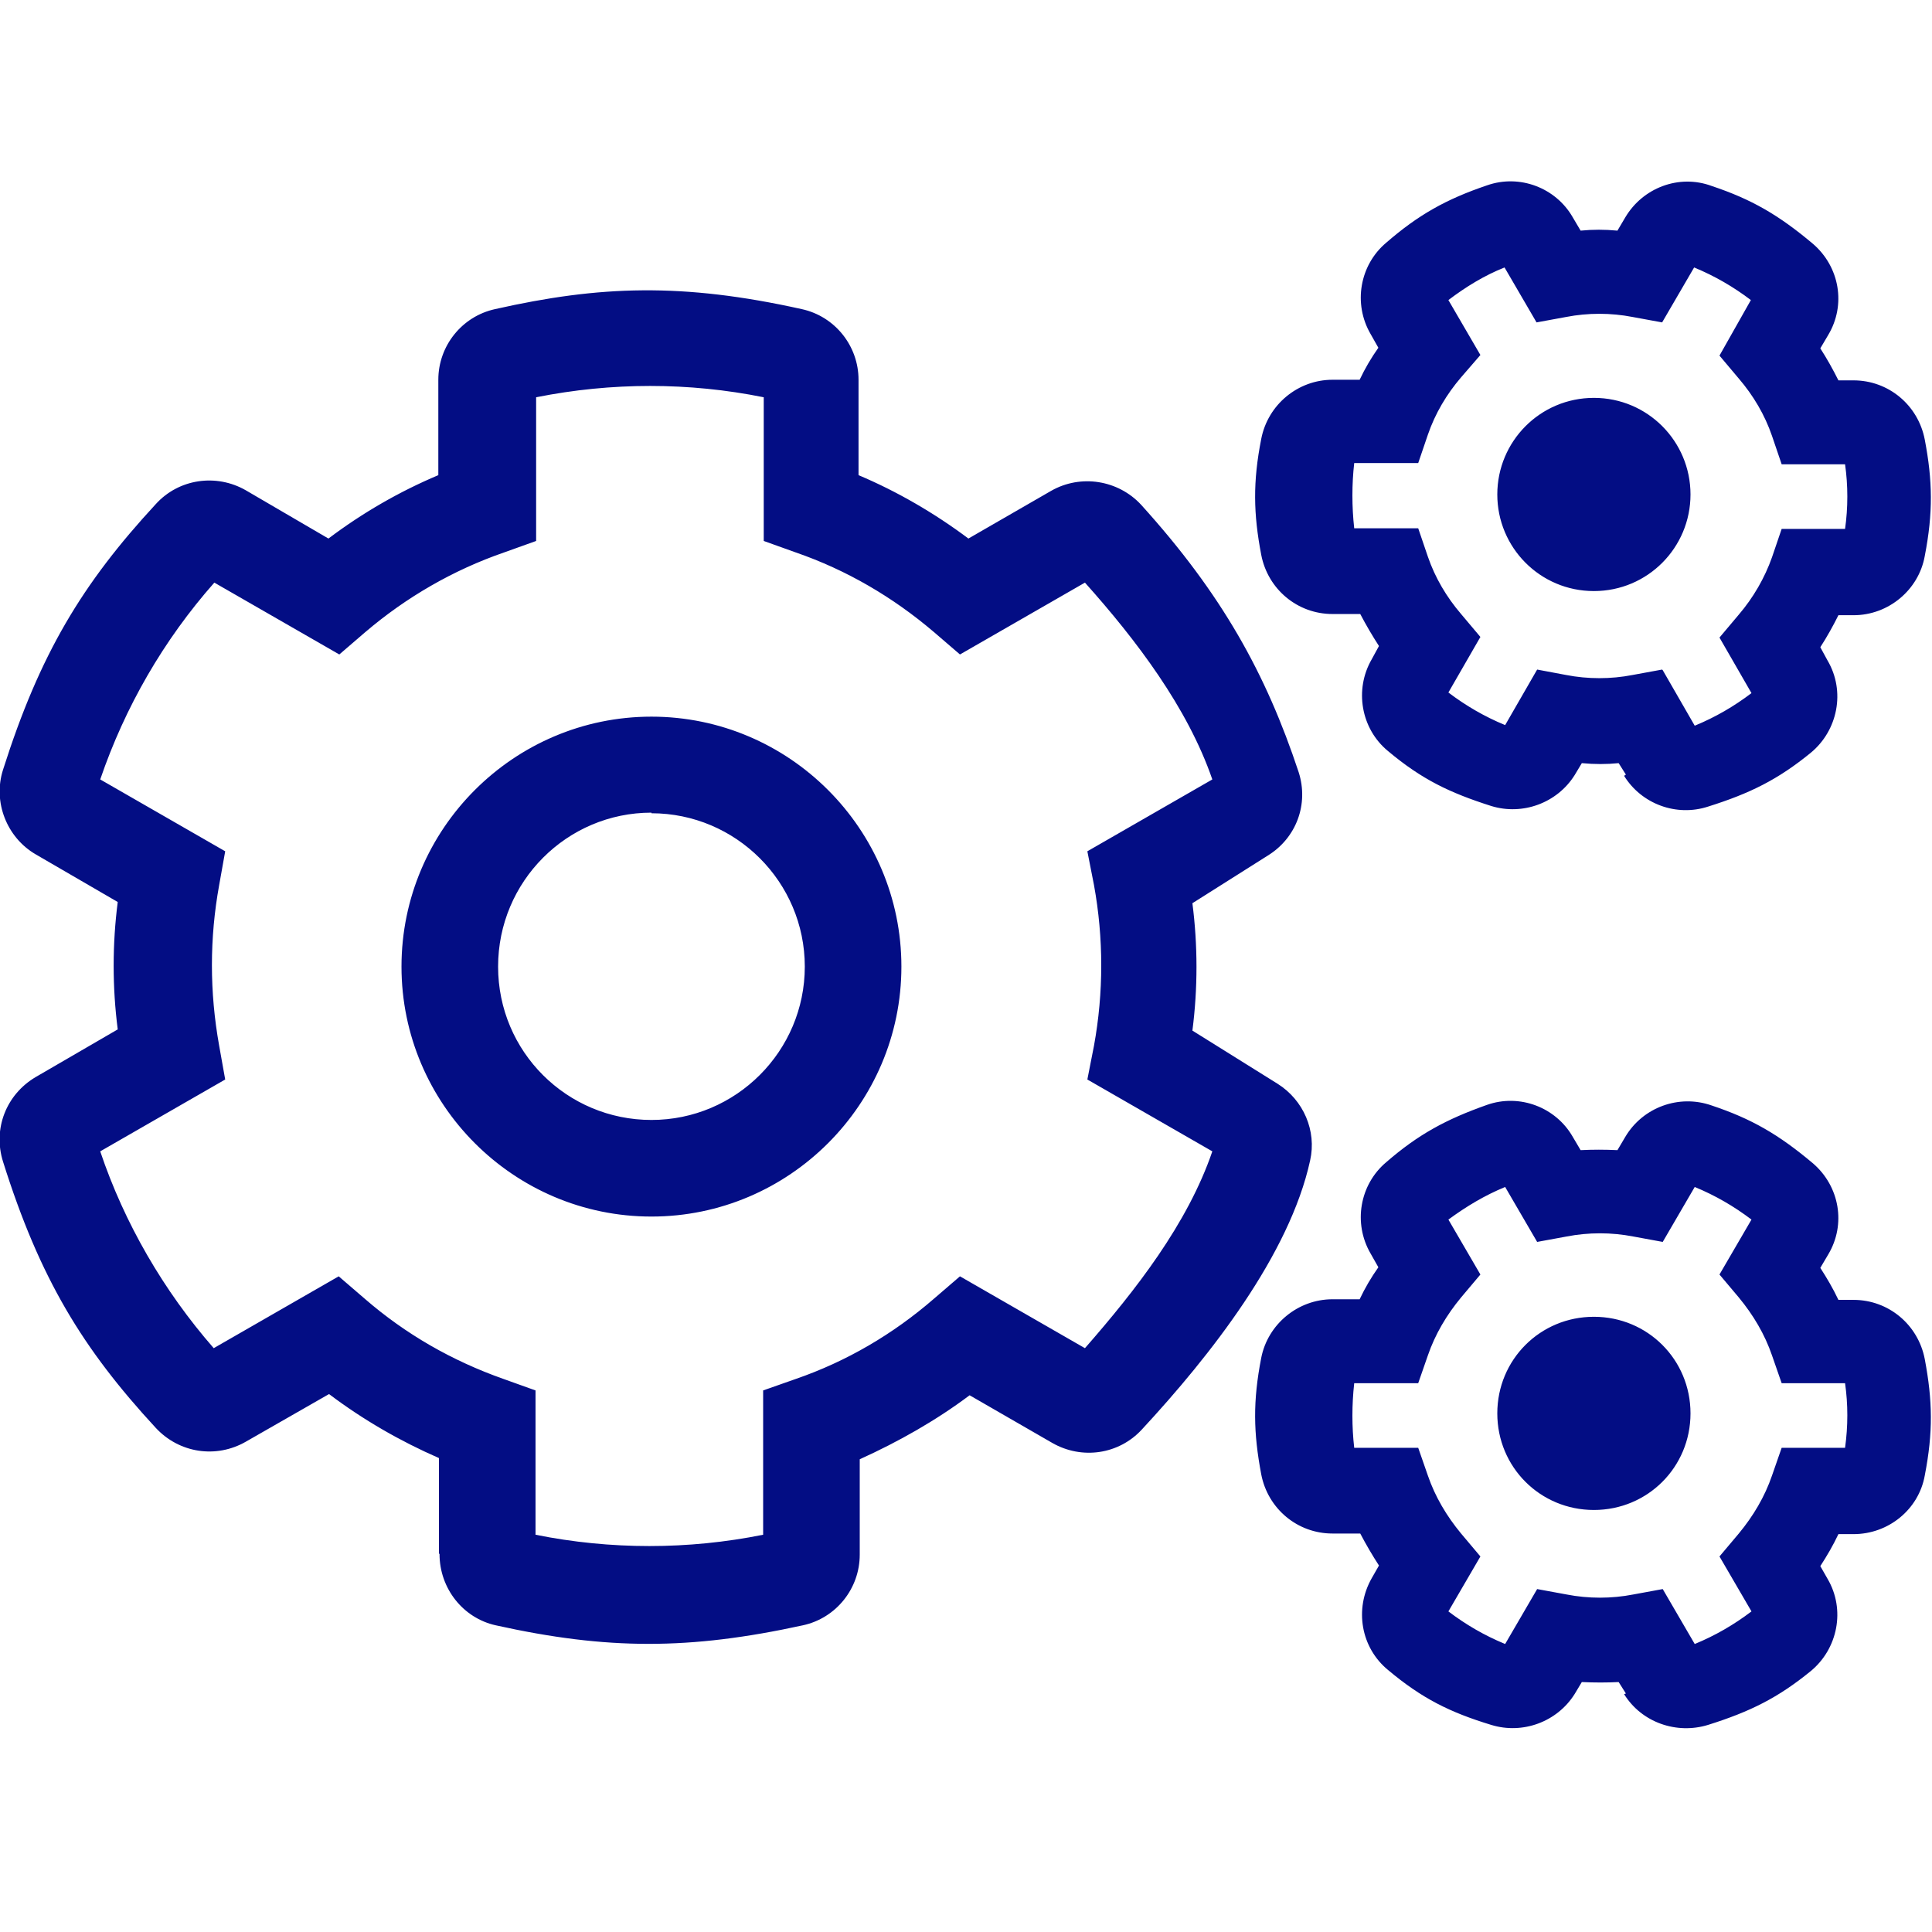 <?xml version="1.0" encoding="UTF-8"?><svg id="Layer_1" xmlns="http://www.w3.org/2000/svg" viewBox="0 0 32 32"><defs><style>.cls-1{fill:#030d84;stroke-width:0px;}</style></defs><path class="cls-1" d="M26.93,12.83l-.12-.19c-.2.02-.4.02-.61,0l-.12.2c-.29.46-.86.67-1.38.51-.69-.22-1.15-.44-1.71-.91-.45-.37-.56-1.02-.27-1.52l.12-.22c-.11-.17-.21-.34-.31-.53h-.46c-.58,0-1.07-.41-1.18-.98-.13-.68-.14-1.21,0-1.92.11-.57.61-.98,1.18-.98h.45c.09-.19.19-.36.31-.53l-.13-.23c-.29-.5-.18-1.14.26-1.51.53-.46.99-.72,1.67-.95.54-.19,1.14.04,1.42.53l.13.22c.2-.02.4-.02.61,0l.13-.22c.29-.49.89-.72,1.43-.52.66.22,1.11.48,1.68.96.44.38.55,1.01.25,1.51l-.13.22c.11.17.21.35.3.53h.25c.58,0,1.07.41,1.18.98.13.68.14,1.21,0,1.93-.1.56-.6.98-1.18.98h-.25c-.09.18-.19.36-.3.53l.12.22c.3.51.17,1.16-.28,1.53-.54.44-1,.67-1.7.89-.52.17-1.1-.04-1.39-.51h0ZM27.54,11.1l.53.92c.34-.14.65-.32.94-.54l-.53-.92.32-.38c.24-.28.43-.61.55-.95l.16-.47h1.05c.05-.35.05-.72,0-1.07h-1.05l-.16-.47c-.12-.35-.31-.67-.55-.95l-.32-.38.52-.92c-.29-.22-.6-.4-.94-.54l-.53.91-.49-.09c-.36-.07-.74-.07-1.1,0l-.49.09-.53-.91c-.33.13-.64.32-.93.54l.53.91-.32.37c-.24.28-.43.6-.55.95l-.16.47h-1.06c-.04.35-.04.72,0,1.08h1.06l.16.47c.12.35.31.67.55.95l.32.38-.53.92c.29.22.6.4.94.54l.53-.92.48.09c.36.07.74.07,1.1,0l.49-.09ZM7.27,25.73v-1.58c-.64-.28-1.25-.63-1.82-1.06l-1.38.79c-.49.28-1.1.19-1.49-.23-1.21-1.31-1.92-2.47-2.53-4.41-.17-.54.05-1.11.54-1.4l1.36-.79c-.09-.7-.09-1.41,0-2.11l-1.36-.79c-.48-.28-.71-.87-.54-1.4.61-1.92,1.31-3.08,2.53-4.4.38-.42,1-.51,1.49-.23l1.37.8c.57-.43,1.18-.78,1.82-1.05v-1.58c0-.56.39-1.05.94-1.17,1.73-.39,3.1-.44,5.08,0,.55.12.94.61.94,1.17v1.58c.64.27,1.26.63,1.82,1.05l1.37-.79c.49-.28,1.11-.18,1.49.23,1.34,1.48,2.07,2.8,2.61,4.43.17.53-.04,1.09-.51,1.38l-1.25.79c.09.7.09,1.41,0,2.11l1.41.88c.43.27.65.78.54,1.27-.34,1.56-1.65,3.23-2.79,4.46-.38.41-.99.5-1.48.22l-1.37-.79c-.56.42-1.18.77-1.82,1.06v1.58c0,.56-.39,1.05-.94,1.17-1.88.41-3.24.41-5.09,0-.54-.12-.93-.61-.93-1.18h0ZM8.87,25.42c1.24.25,2.53.25,3.77,0v-2.39l.54-.19c.84-.29,1.61-.74,2.29-1.33l.43-.37,2.07,1.19c.84-.96,1.7-2.06,2.11-3.26l-2.07-1.19.11-.56c.16-.88.16-1.78,0-2.66l-.11-.56,2.07-1.19c-.41-1.19-1.26-2.31-2.11-3.26l-2.07,1.19-.43-.37c-.68-.58-1.45-1.03-2.29-1.32l-.53-.19v-2.38c-1.24-.25-2.52-.25-3.77,0v2.38l-.53.19c-.84.29-1.62.74-2.3,1.32l-.43.37-2.07-1.19c-.84.95-1.48,2.06-1.89,3.26l2.07,1.19-.1.56c-.16.88-.16,1.77,0,2.66l.1.56-2.07,1.19c.4,1.19,1.05,2.31,1.88,3.26l2.07-1.19.43.37c.68.59,1.45,1.03,2.3,1.33l.53.19v2.38ZM10.79,20.15c-2.28,0-4.14-1.86-4.14-4.14s1.86-4.14,4.14-4.14,4.14,1.86,4.14,4.14-1.86,4.14-4.14,4.14ZM10.79,13.46c-1.4,0-2.54,1.14-2.54,2.55s1.14,2.54,2.54,2.54,2.54-1.14,2.54-2.54-1.14-2.54-2.54-2.54h0ZM26.93,28.05l-.12-.19c-.2.01-.4.01-.61,0l-.12.2c-.29.46-.86.67-1.38.51-.69-.21-1.15-.44-1.71-.91-.45-.37-.56-1.01-.27-1.52l.12-.21c-.11-.17-.21-.34-.31-.53h-.46c-.58,0-1.07-.41-1.18-.98-.13-.69-.14-1.21,0-1.93.11-.56.61-.97,1.18-.97h.45c.09-.19.19-.36.31-.53l-.13-.23c-.29-.5-.18-1.14.26-1.51.53-.46.99-.71,1.67-.95.54-.19,1.14.04,1.42.53l.13.22c.2-.01.4-.01.61,0l.13-.22c.29-.49.89-.71,1.43-.52.66.22,1.11.48,1.68.96.44.38.55,1.01.25,1.51l-.13.22c.11.17.21.34.3.53h.25c.58,0,1.07.41,1.18.98.13.69.14,1.21,0,1.93-.1.56-.6.97-1.18.97h-.25c-.09.19-.19.36-.3.53l.12.21c.3.51.17,1.16-.28,1.53-.54.44-1,.67-1.7.89-.52.16-1.1-.04-1.39-.51h0ZM27.54,26.32l.53.91c.34-.14.65-.32.94-.54l-.53-.91.32-.38c.24-.29.43-.61.55-.96l.16-.46h1.05c.05-.36.05-.72,0-1.07h-1.05l-.16-.46c-.12-.35-.31-.67-.55-.96l-.32-.38.53-.91c-.29-.22-.6-.4-.94-.54l-.53.91-.49-.09c-.36-.07-.74-.07-1.1,0l-.49.09-.53-.91c-.34.14-.64.32-.94.54l.53.91-.32.38c-.24.29-.43.61-.55.96l-.16.46h-1.06c-.04.36-.04.72,0,1.07h1.06l.16.46c.12.35.31.67.55.96l.32.38-.53.91c.29.22.6.4.94.54l.53-.91.49.09c.36.07.74.07,1.1,0l.49-.09ZM28,23.41c0-.89-.71-1.6-1.6-1.6s-1.6.71-1.6,1.6.71,1.6,1.6,1.6,1.6-.71,1.6-1.6ZM28,8.19c0-.88-.71-1.6-1.6-1.6s-1.6.72-1.6,1.6.71,1.6,1.6,1.6,1.6-.72,1.6-1.6Z"/></svg>